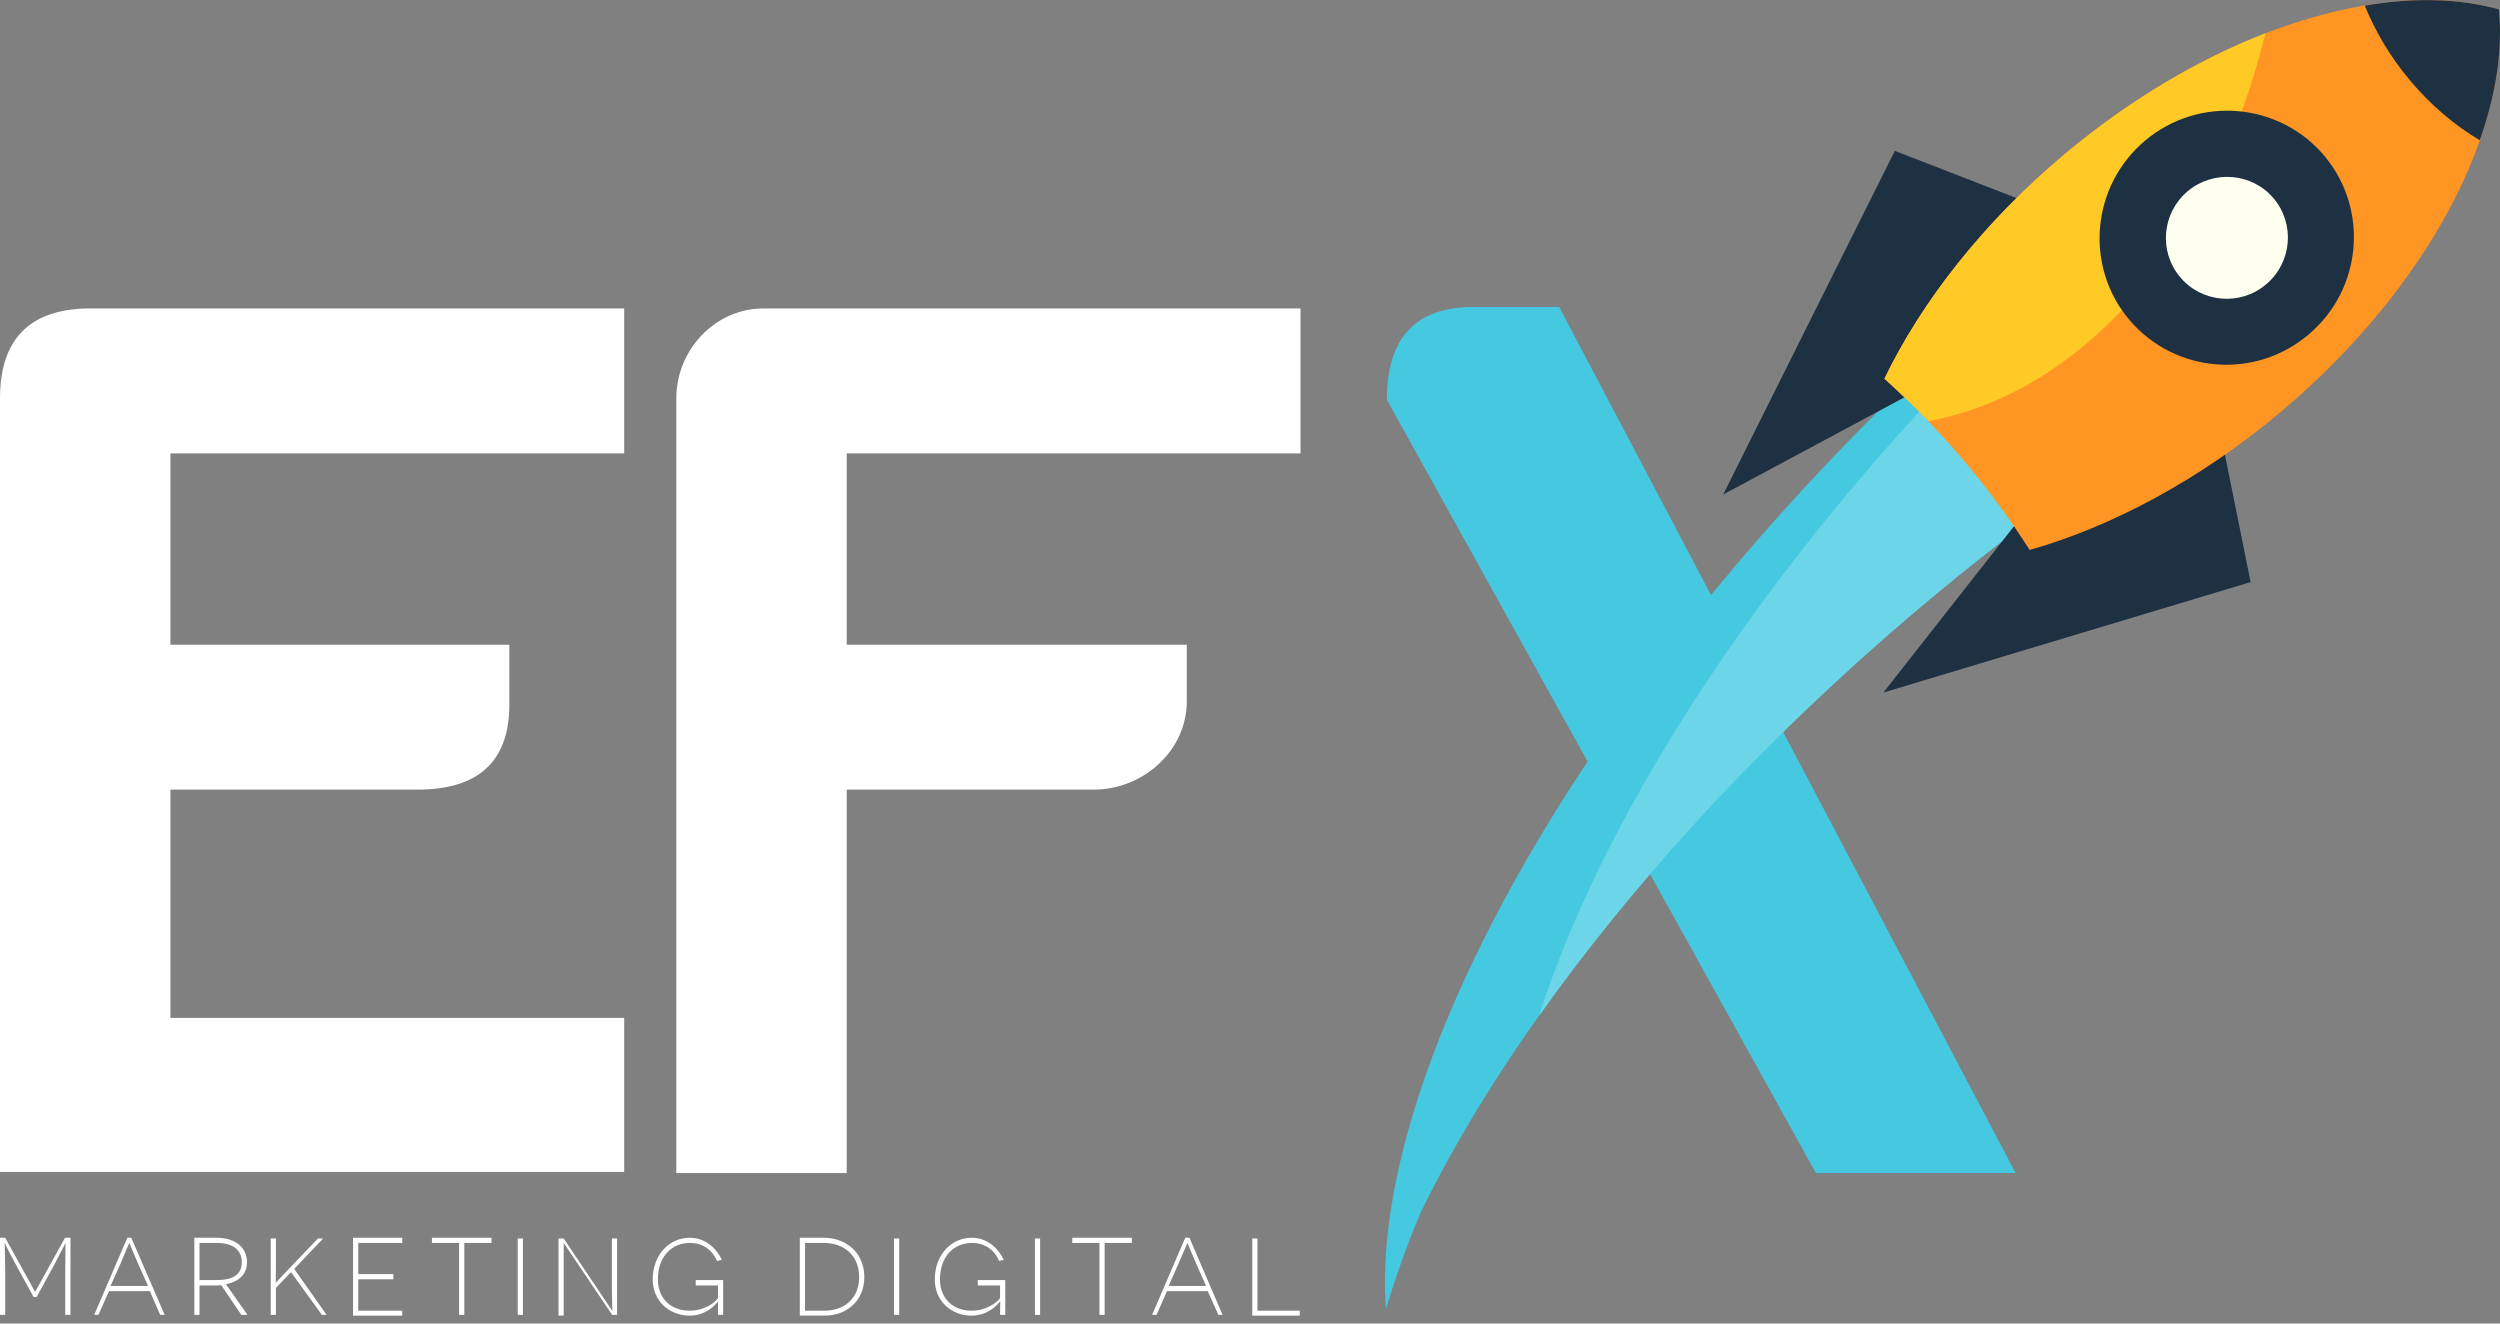 <?xml version="1.0" encoding="UTF-8"?>
<svg xmlns="http://www.w3.org/2000/svg" width="221" height="117" viewBox="0 0 221 117" fill="none">
  <rect x="0" y="0" width="221" height="117" fill="#808080" stroke="none"/>
  <path fill-rule="evenodd" clip-rule="evenodd" d="M0 103.596H55.179V89.978H15.064V69.803H36.887C42.401 69.803 45.125 67.214 45.024 62.002V56.992H15.064V40.078H55.179V27.267H7.7C2.522 27.368 0 30.092 0 35.203V103.596Z" fill="white"></path>
  <path fill-rule="evenodd" clip-rule="evenodd" d="M104.911 62.002V56.992H74.85V40.078H114.965V27.267H67.486C63.182 27.267 59.786 30.966 59.786 35.203V103.697H74.85V69.803H96.672C101.077 69.803 104.911 66.34 104.911 62.002Z" fill="white"></path>
  <path fill-rule="evenodd" clip-rule="evenodd" d="M160.527 103.697H178.18L137.83 27.133H130.264C125.086 27.133 122.598 29.924 122.598 35.337L160.527 103.697Z" fill="#44C9E1"></path>
  <path fill-rule="evenodd" clip-rule="evenodd" d="M122.43 114.413V114.342V113.685V114.413ZM122.454 114.342C122.454 114.812 122.477 115.258 122.524 115.704C123.346 112.957 124.355 110.117 125.576 107.207C133.439 91.08 147.805 72.818 166.771 56.246C172.194 51.504 177.71 47.138 183.226 43.218C177.686 40.307 173.015 36.857 169.447 33.007C167.945 34.439 166.443 35.918 164.964 37.42C138.251 64.344 122.289 94.226 122.43 113.685V114.342H122.454Z" fill="#44C9E1"></path>
  <path fill-rule="evenodd" clip-rule="evenodd" d="M136.044 89.813C143.978 78.616 154.401 67.067 166.771 56.246C172.193 51.504 177.71 47.138 183.226 43.218C178.531 40.754 174.47 37.89 171.184 34.744C153.626 53.523 141.326 73.335 136.044 89.813Z" fill="#6CD6E8"></path>
  <path fill-rule="evenodd" clip-rule="evenodd" d="M180.691 18.454L167.499 13.336L152.335 43.711L171.771 33.289L180.691 18.454Z" fill="#1E3143"></path>
  <path fill-rule="evenodd" clip-rule="evenodd" d="M196.183 37.702L198.953 51.457L166.489 61.222L180.057 43.946L196.183 37.702Z" fill="#1E3143"></path>
  <path fill-rule="evenodd" clip-rule="evenodd" d="M179.423 48.617C186.7 46.551 194.516 42.396 201.676 36.364C214.727 25.355 221.933 11.294 220.9 0.825C210.783 -2.039 195.643 2.632 182.521 13.618C175.315 19.674 169.869 26.669 166.583 33.476C169.024 35.683 171.348 38.054 173.531 40.636C175.714 43.194 177.662 45.87 179.423 48.617Z" fill="#FF9523"></path>
  <path fill-rule="evenodd" clip-rule="evenodd" d="M200.267 2.938C194.352 5.238 188.249 8.83 182.521 13.618C175.315 19.674 169.869 26.669 166.583 33.477C167.921 34.674 169.212 35.918 170.48 37.232C184.376 34.65 195.831 21.106 200.267 2.938Z" fill="#FFC926"></path>
  <path fill-rule="evenodd" clip-rule="evenodd" d="M189.634 12.421C194.399 8.431 201.488 9.041 205.479 13.783C209.446 18.524 208.812 25.59 204.07 29.58C199.329 33.594 192.24 33.007 188.226 28.266C184.235 23.524 184.869 16.435 189.634 12.421Z" fill="#1E3143"></path>
  <path fill-rule="evenodd" clip-rule="evenodd" d="M193.39 16.904C195.69 14.98 199.094 15.285 200.995 17.538C202.896 19.815 202.615 23.219 200.314 25.144C198.037 27.068 194.634 26.763 192.732 24.51C190.808 22.233 191.113 18.829 193.39 16.904Z" fill="#FFFFF0"></path>
  <path fill-rule="evenodd" clip-rule="evenodd" d="M209.046 0.497C209.962 2.75 211.276 5.004 213.013 7.069C214.868 9.299 217.004 11.083 219.21 12.398C220.666 8.313 221.253 4.37 220.9 0.825C217.426 -0.137 213.389 -0.254 209.046 0.497Z" fill="#1E3143"></path>
  <path fill-rule="evenodd" clip-rule="evenodd" d="M5.77 116.237H6.229V109.418H5.748L3.103 114.204L0.459 109.418H0V116.237H0.459V112.478C0.459 111.669 0.415 109.899 0.415 109.877C0.415 109.877 0.656 110.423 1.442 111.866L2.972 114.663H3.235L4.786 111.822C5.529 110.423 5.77 109.899 5.792 109.877C5.792 109.877 5.77 111.669 5.77 112.478V116.237Z" fill="white"></path>
  <path fill-rule="evenodd" clip-rule="evenodd" d="M13.092 113.679H9.77L10.644 111.734C10.906 111.1 11.409 109.898 11.431 109.876C11.431 109.876 11.955 111.1 12.217 111.734L13.092 113.679ZM13.245 114.138L14.163 116.236H14.556L11.605 109.417H11.256L8.327 116.236H8.699L9.638 114.138H13.245Z" fill="white"></path>
  <path fill-rule="evenodd" clip-rule="evenodd" d="M17.637 113.155V109.876H19.167C20.5 109.876 21.375 110.423 21.375 111.581C21.375 112.74 20.478 113.155 19.233 113.155H17.637ZM21.331 116.236H21.877L19.976 113.526C21.069 113.308 21.834 112.696 21.834 111.581C21.834 110.27 20.784 109.417 19.167 109.417H17.178V116.236H17.637V113.636H18.752C18.927 113.636 19.364 113.636 19.561 113.614L21.331 116.236Z" fill="white"></path>
  <path fill-rule="evenodd" clip-rule="evenodd" d="M28.456 116.236H28.872L26.008 112.171L28.566 109.483H28.107L25.637 112.062L24.391 113.373H24.369C24.369 113.373 24.391 112.739 24.391 111.712V109.483H23.932V116.236H24.391V113.854L25.724 112.455L28.456 116.236Z" fill="white"></path>
  <path fill-rule="evenodd" clip-rule="evenodd" d="M31.21 116.302H35.559V115.865H31.669V113.089H34.772V112.63H31.669V109.876H35.559V109.417H31.21V116.302Z" fill="white"></path>
  <path fill-rule="evenodd" clip-rule="evenodd" d="M43.449 109.876V109.417H38.182V109.876H40.586V116.236H41.045V109.876H43.449Z" fill="white"></path>
  <path d="M46.225 109.483H45.766V116.236H46.225V109.483Z" fill="white"></path>
  <path fill-rule="evenodd" clip-rule="evenodd" d="M54.092 116.236H54.551V109.483H54.092V114.116C54.092 115.078 54.136 115.843 54.136 115.865H54.114L49.831 109.483H49.372V116.302H49.831V111.668C49.831 110.663 49.831 109.898 49.831 109.876L54.114 116.236H54.092Z" fill="white"></path>
  <path fill-rule="evenodd" clip-rule="evenodd" d="M63.928 116.236V113.155H61.502V113.636H63.469V114.75C63.206 115.166 62.267 115.865 60.955 115.865C59.404 115.865 58.158 114.881 58.158 113.089C58.158 111.1 59.36 109.876 60.977 109.876C62.594 109.876 63.206 111.035 63.381 111.472L63.818 111.363C63.337 110.379 62.376 109.417 60.977 109.417C59.185 109.417 57.699 110.904 57.699 113.111C57.699 115.034 59.207 116.302 60.955 116.302C62.398 116.302 63.206 115.384 63.469 115.056C63.469 115.253 63.469 115.406 63.469 116.236H63.928Z" fill="white"></path>
  <path fill-rule="evenodd" clip-rule="evenodd" d="M71.162 115.865V109.876H72.801C74.615 109.876 75.948 110.969 75.948 112.893C75.948 114.816 74.593 115.865 72.888 115.865H71.162ZM70.703 109.417V116.302H72.888C74.877 116.302 76.407 114.969 76.407 112.893C76.407 110.816 74.877 109.417 72.801 109.417H70.703Z" fill="white"></path>
  <path d="M79.489 109.483H79.03V116.236H79.489V109.483Z" fill="white"></path>
  <path fill-rule="evenodd" clip-rule="evenodd" d="M88.865 116.236V113.155H86.439V113.636H88.406V114.75C88.122 115.166 87.182 115.865 85.871 115.865C84.341 115.865 83.095 114.881 83.095 113.089C83.095 111.1 84.297 109.876 85.915 109.876C87.532 109.876 88.144 111.035 88.319 111.472L88.734 111.363C88.253 110.379 87.313 109.417 85.893 109.417C84.122 109.417 82.636 110.904 82.636 113.111C82.636 115.034 84.122 116.302 85.871 116.302C87.335 116.302 88.122 115.384 88.406 115.056H88.428C88.428 115.253 88.406 115.406 88.406 116.236H88.865Z" fill="white"></path>
  <path d="M91.946 109.483H91.487V116.236H91.946V109.483Z" fill="white"></path>
  <path fill-rule="evenodd" clip-rule="evenodd" d="M100.055 109.876V109.417H94.788V109.876H97.192V116.236H97.651V109.876H100.055Z" fill="white"></path>
  <path fill-rule="evenodd" clip-rule="evenodd" d="M106.612 113.679H103.311L104.164 111.734C104.448 111.1 104.951 109.898 104.973 109.876C104.973 109.876 105.475 111.1 105.759 111.734L106.612 113.679ZM106.765 114.138L107.704 116.236H108.076L105.147 109.417H104.776L101.847 116.236H102.241L103.159 114.138H106.765Z" fill="white"></path>
  <path fill-rule="evenodd" clip-rule="evenodd" d="M110.699 116.302H114.895V115.865H111.158V109.483H110.699V116.302Z" fill="white"></path>
</svg>
